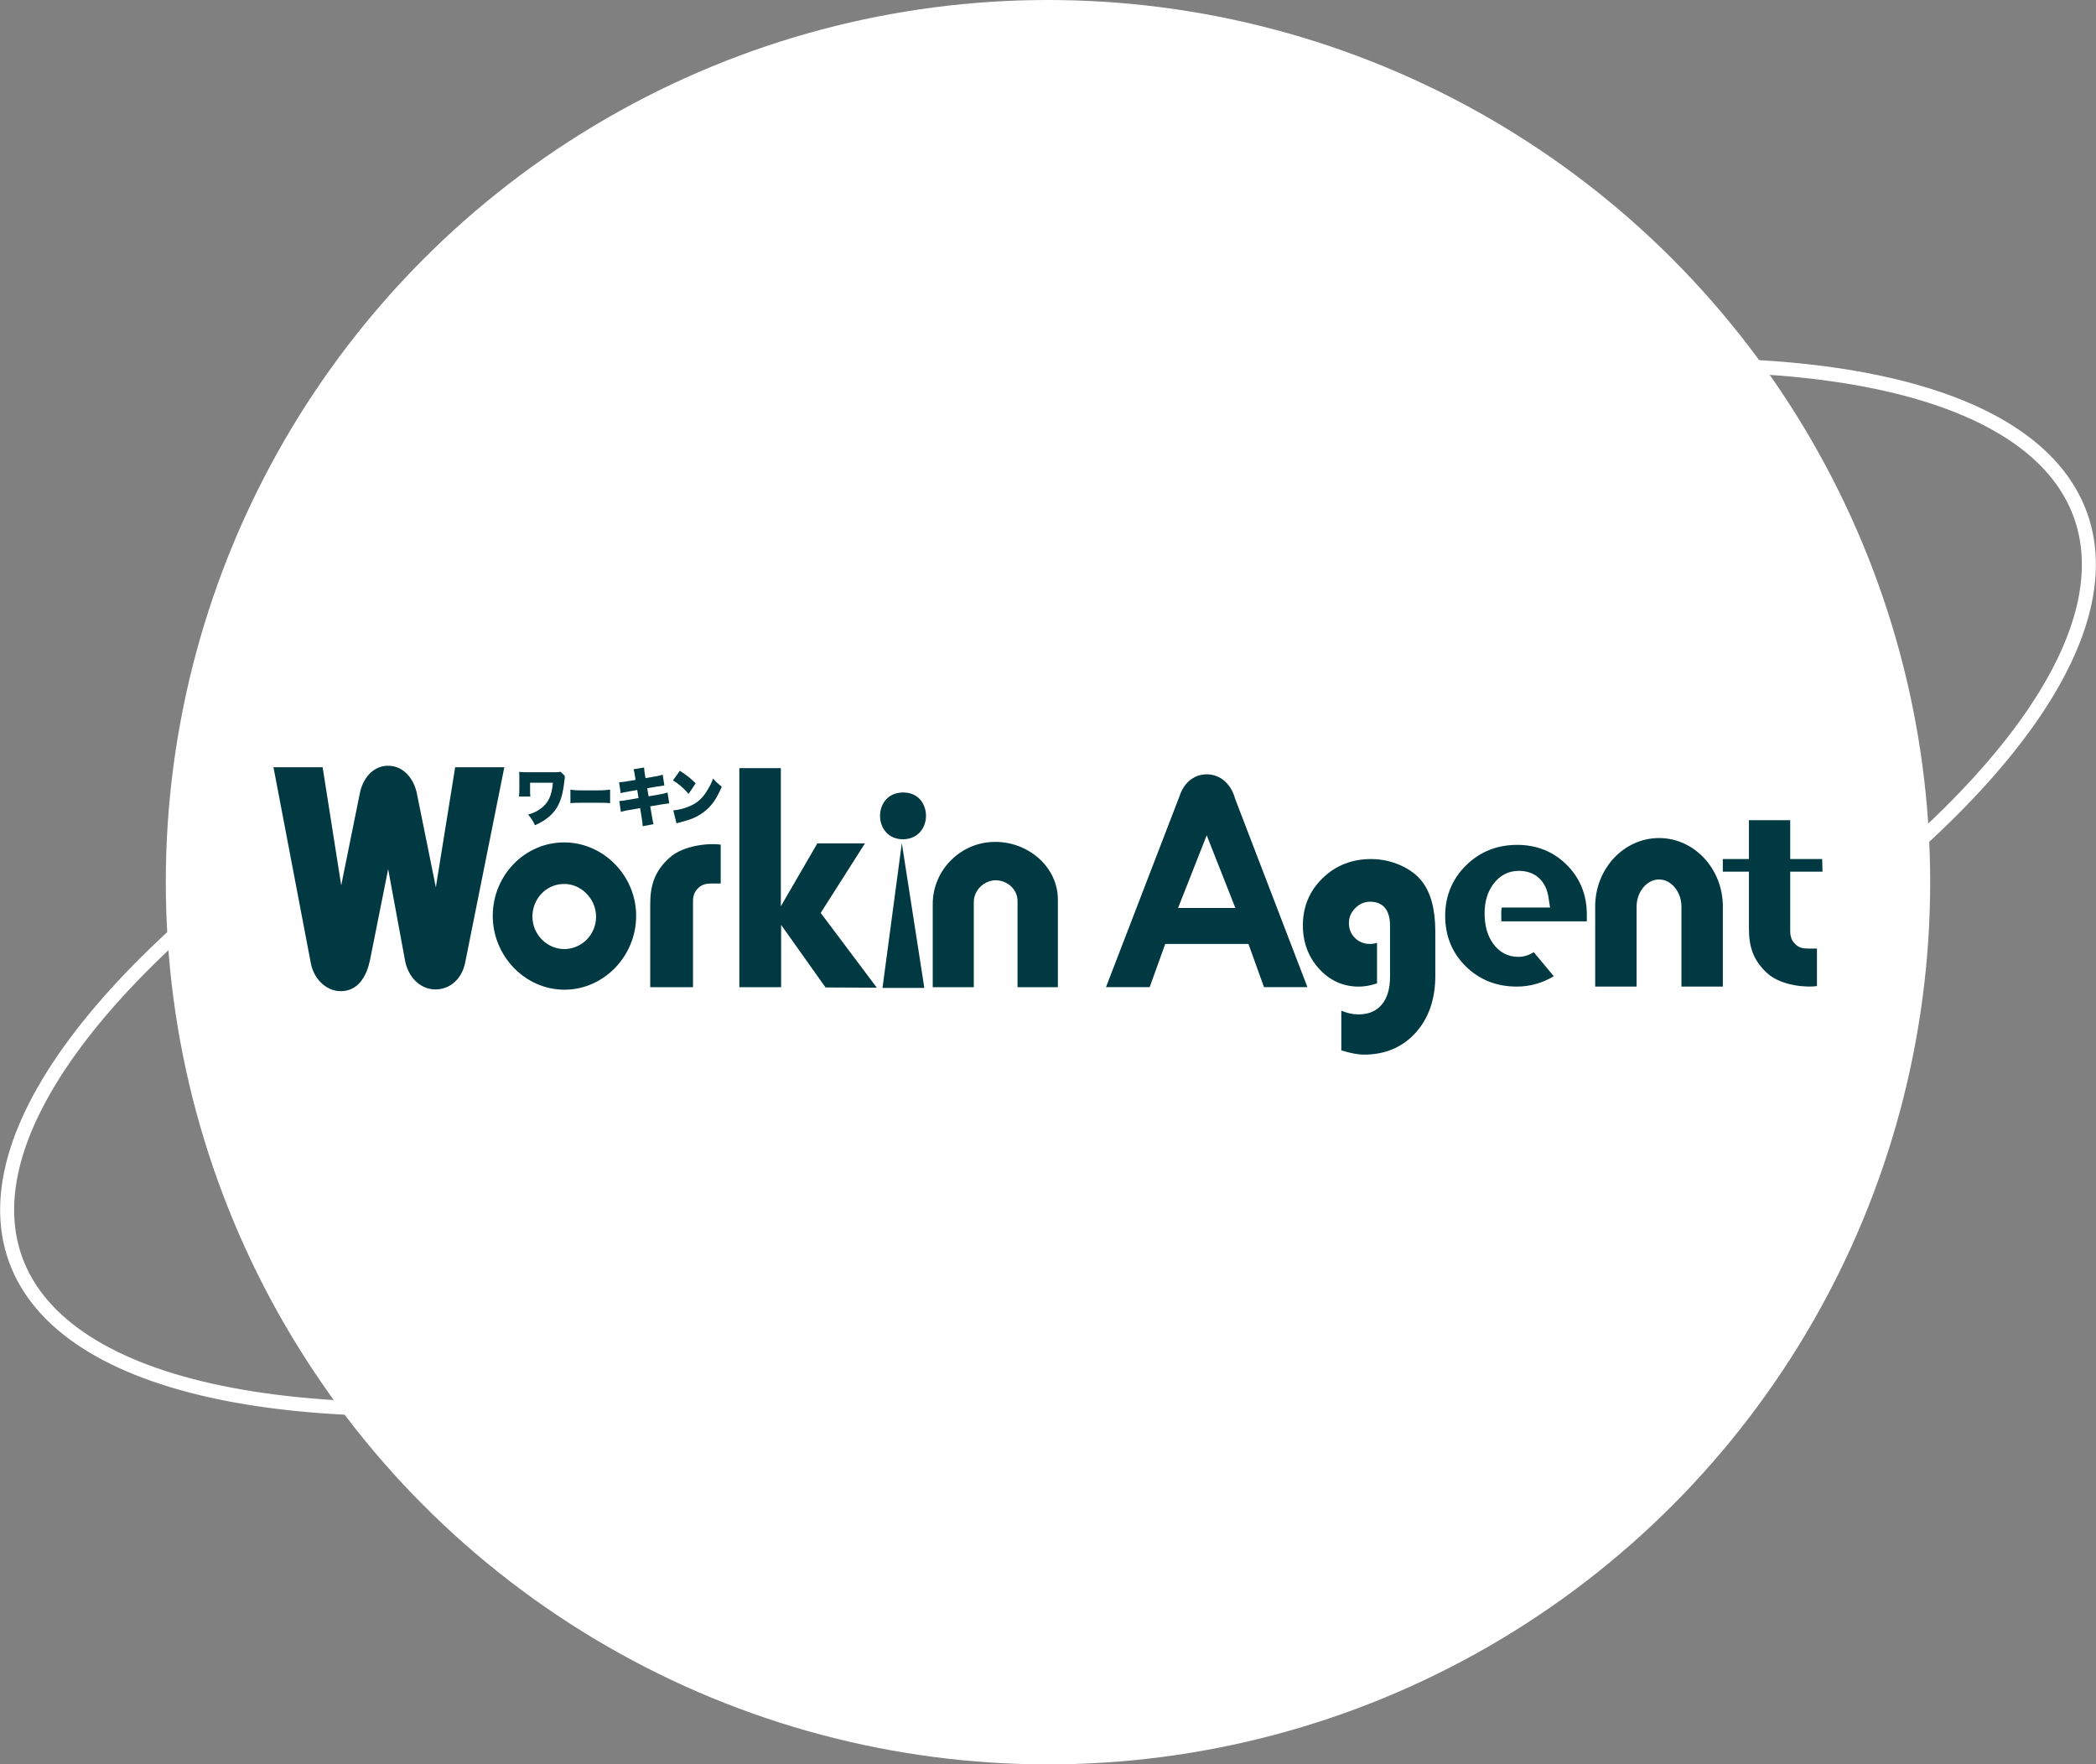<?xml version="1.0" encoding="UTF-8"?>
<svg id="_レイヤー_2" data-name="レイヤー 2" xmlns="http://www.w3.org/2000/svg" viewBox="0 0 598.73 504">
  <rect x="0" y="0" width="598.73" height="504" fill="#808080" stroke="none"/>
  <defs>
    <style>
      .cls-1 {
        fill: #fff;
      }

      .cls-2 {
        fill: none;
        stroke: #fff;
        stroke-miterlimit: 10;
        stroke-width: 4px;
      }

      .cls-3 {
        fill: #003942;
      }
    </style>
  </defs>
  <g id="_レイヤー_1-2" data-name="レイヤー 1">
    <g>
      <circle class="cls-1" cx="299.36" cy="252" r="252"/>
      <ellipse class="cls-2" cx="299.36" cy="253.46" rx="313.5" ry="111.13" transform="translate(-68.2 116.49) rotate(-19.82)"/>
      <g>
        <g>
          <g>
            <path class="cls-3" d="M124.5,253.46l5.52-34.29h14.04l-11.18,55.78c-.84,4.27-3.91,7.54-8.24,7.68-4.61.15-8.1-3.62-8.94-8.25l-4.82-26.11-5.17,25.9c-.91,4.34-3,8.32-7.33,8.89-4.68.64-8.66-3.13-9.57-7.82l-10.69-56.07h14.04l5.31,33.73,5.31-26.26c.84-4.27,3.71-7.83,7.96-7.9,4.47-.07,7.55,3.7,8.38,8.11l5.38,26.61Z"/>
            <path class="cls-3" d="M152.08,261.85c0-5.02,3.82-9.19,8.75-9.34,5.07-.21,9.44,4.18,9.44,9.34s-4.09,9.19-9.02,9.26c-5,0-9.16-4.17-9.16-9.26ZM161.24,282.71c11.31,0,20.55-9.69,20.48-21.21-.07-11.52-9.51-21-20.83-20.86-11.1.14-19.99,9.41-20.13,20.72-.14,11.53,9.09,21.35,20.48,21.35Z"/>
            <path class="cls-3" d="M197.96,257.75v24.25h-12.22v-23.76c0-5.52,1.38-9.47,5.42-13.15,4.3-3.96,12.28-4.24,14.71-3.82v11.1h-2.5c-1.6,0-2.85.22-3.96,1.35-1.18,1.13-1.46,2.4-1.46,4.03Z"/>
            <path class="cls-3" d="M223.13,264.18v17.82h-11.94v-62.58h11.86v39.46l10.42-17.96h13.6l-12.63,19.86,16.03,21.36-14.65-.07-12.7-17.89Z"/>
            <path class="cls-3" d="M252.09,282.2l5.52-41.36,6.43,41.36h-11.94Z"/>
            <path class="cls-3" d="M257.85,226.38c8.74-.21,8.96,13.15.21,13.36-8.75.14-8.96-13.22-.21-13.36Z"/>
            <path class="cls-3" d="M302.18,282h-11.52v-24.61c0-3.32-2.78-5.79-6.04-5.94-3.4-.07-6.45,2.75-6.45,6.22v24.33h-11.73v-23.76c0-9.83,8.12-17.75,17.77-17.75,9.37-.07,17.98,7,17.98,16.55v24.96Z"/>
          </g>
          <g>
            <path class="cls-3" d="M162.95,225.56c.77.13,1.61.21,3.32.21h4.59c1.64,0,2.32-.08,3.42-.21v3.86c-.79-.09-1.51-.11-3.39-.11h-4.56c-1.84,0-2.39.02-3.39.11v-3.86Z"/>
            <path class="cls-3" d="M181.4,221.82c-.18-1.16-.26-1.54-.43-2.07l3.02-.51c.02.57.1,1.19.23,2.03l.18,1,2.56-.44c1.17-.2,1.63-.29,2.35-.53l.46,3.07q-.56.06-2.33.35l-2.56.44.39,2.3,3.04-.51c1.13-.2,1.68-.33,2.37-.57l.49,3.09q-.94.11-2.32.33l-3.11.53.46,2.65c.26,1.57.3,1.75.49,2.45l-3.12.57c0-.62-.06-1.15-.29-2.54l-.43-2.63-3.25.57c-1.13.2-1.22.22-2.25.51l-.44-3.1c.67-.04,1.36-.11,2.35-.3l3.14-.55-.38-2.3-2.27.4c-1.4.24-1.77.31-2.45.51l-.45-3.12c.73-.02,1.27-.09,2.42-.29l2.28-.38-.16-.95Z"/>
            <path class="cls-3" d="M160.13,220.46c-.73.16-1.65.13-2.41.13h-7.54c-.84,0-1.1-.02-1.88-.11.04.53.05.82.05,1.86v2.81c0,1.3-.02,1.57-.1,2.39h3.25c-.08-.59-.08-.99-.08-2.34v-1.61h6.52c-.33,3.76-1.29,5.87-3.74,7.58-.99.67-1.81,1.06-3.34,1.53.96,1.12,1.43,1.86,1.96,3.03,1.09-.5,1.59-.75,2.32-1.21,1.79-1.11,3.09-2.41,4.01-3.96,1.13-1.95,1.69-4,2.11-7.82.02-.22.04-.37.07-.49l-.02-.65-1.19-1.17Z"/>
            <g>
              <path class="cls-3" d="M194.2,220.18c2.07,1.35,3.14,2.19,4.52,3.58l-2.02,3.01c-1.43-1.66-2.83-2.87-4.47-3.85l1.97-2.74Z"/>
              <path class="cls-3" d="M204.15,222.86l-.46-.46c-.47,1.32-.92,2.13-1.59,3.26-1.27,2.19-2.74,3.56-4.82,4.51-1.55.71-3.27,1.17-4.95,1.31l.91,3.71c.44-.15.54-.17,1.18-.33,3.06-.78,4.62-1.46,6.39-2.74,2.3-1.64,3.86-3.8,5.36-7.4-1.15-.94-1.6-1.32-2.04-1.86Z"/>
            </g>
          </g>
        </g>
        <g>
          <path class="cls-3" d="M352.78,228.07c-1.01-3.81-3.98-6.95-8.2-6.88-3.82.06-6.51,2.74-7.62,6.17l-21.03,54.62h12.48l4.45-12.35h23.76l4.45,12.35h12.4l-20.69-53.9ZM336.52,259.37l8.18-20.77,8.19,20.77h-16.37Z"/>
          <path class="cls-3" d="M433.38,241.34c-5.77,0-10.7,1.98-14.63,5.89-3.94,3.9-5.93,8.75-5.93,14.42s1.97,10.54,5.86,14.37c3.9,3.85,8.8,5.8,14.57,5.8,3.78,0,7.33-.99,10.59-2.96l-5.72-6.87c-1.4.89-2.89,1.34-4.43,1.34-2.94,0-5.44-1.32-7.21-3.83-1.6-2.24-2.4-5.12-2.4-8.56s.84-6.17,2.5-8.41c1.81-2.46,4.34-3.77,7.28-3.77,4.43,0,7.59,2.63,8.41,7.21l.51,3.28h-13.82c-.08.52-.13,1.03-.13,1.56,0,.23.02,2.12.04,2.37h24.41c0-.12,0-1.88,0-1.97,0-5.58-1.92-10.34-5.72-14.14-3.8-3.8-8.57-5.73-14.18-5.73Z"/>
          <path class="cls-3" d="M473.9,239.39c-10.05,0-18.23,8.77-18.23,19.56v22.87h11.83v-22.87c0-4.19,2.93-7.73,6.41-7.73s6.4,3.54,6.4,7.73v22.87h11.83v-22.87c0-10.79-8.18-19.56-18.23-19.56Z"/>
          <path class="cls-3" d="M520.61,248.99l-.1-3.61h-9.13v-11.1h-11.79v11.1h-7.46v3.61h7.46v16.3c0,5.33,1.34,9.15,5.22,12.7,4.16,3.82,11.86,4.1,14.21,3.68v-10.71h-2.41c-1.55,0-2.75-.21-3.81-1.3-1.14-1.09-1.42-2.32-1.42-3.89v-16.78h9.22Z"/>
          <path class="cls-3" d="M410,266.06c0-6.23-1.27-11.03-3.79-14.26-1.49-1.93-3.58-3.49-6.21-4.65-2.65-1.17-5.47-1.76-8.37-1.76-5.45,0-10.11,1.84-13.84,5.48-3.73,3.63-5.62,8.15-5.62,13.44,0,4.89,1.57,9.08,4.66,12.46,3.07,3.36,6.88,5.06,11.3,5.06,1.66,0,3.41-.31,5.22-.93v-11.57c-.66.21-1.35.31-2.04.31-1.68,0-3.12-.57-4.26-1.7-1.15-1.13-1.73-2.56-1.73-4.25s.6-3.04,1.8-4.26c1.2-1.23,2.62-1.85,4.23-1.85,2.61,0,5.72,1.19,5.72,6.88v14.55c0,3.38-.78,6.04-2.31,7.89-1.57,1.9-3.81,2.87-6.66,2.87-1.66,0-3.32-.36-4.95-1.07v11.34c2.59.81,4.76,1.22,6.46,1.22,6.02,0,10.97-2.09,14.72-6.2,3.76-4.13,5.67-9.61,5.67-16.28v-12.72Z"/>
        </g>
      </g>
    </g>
  </g>
</svg>